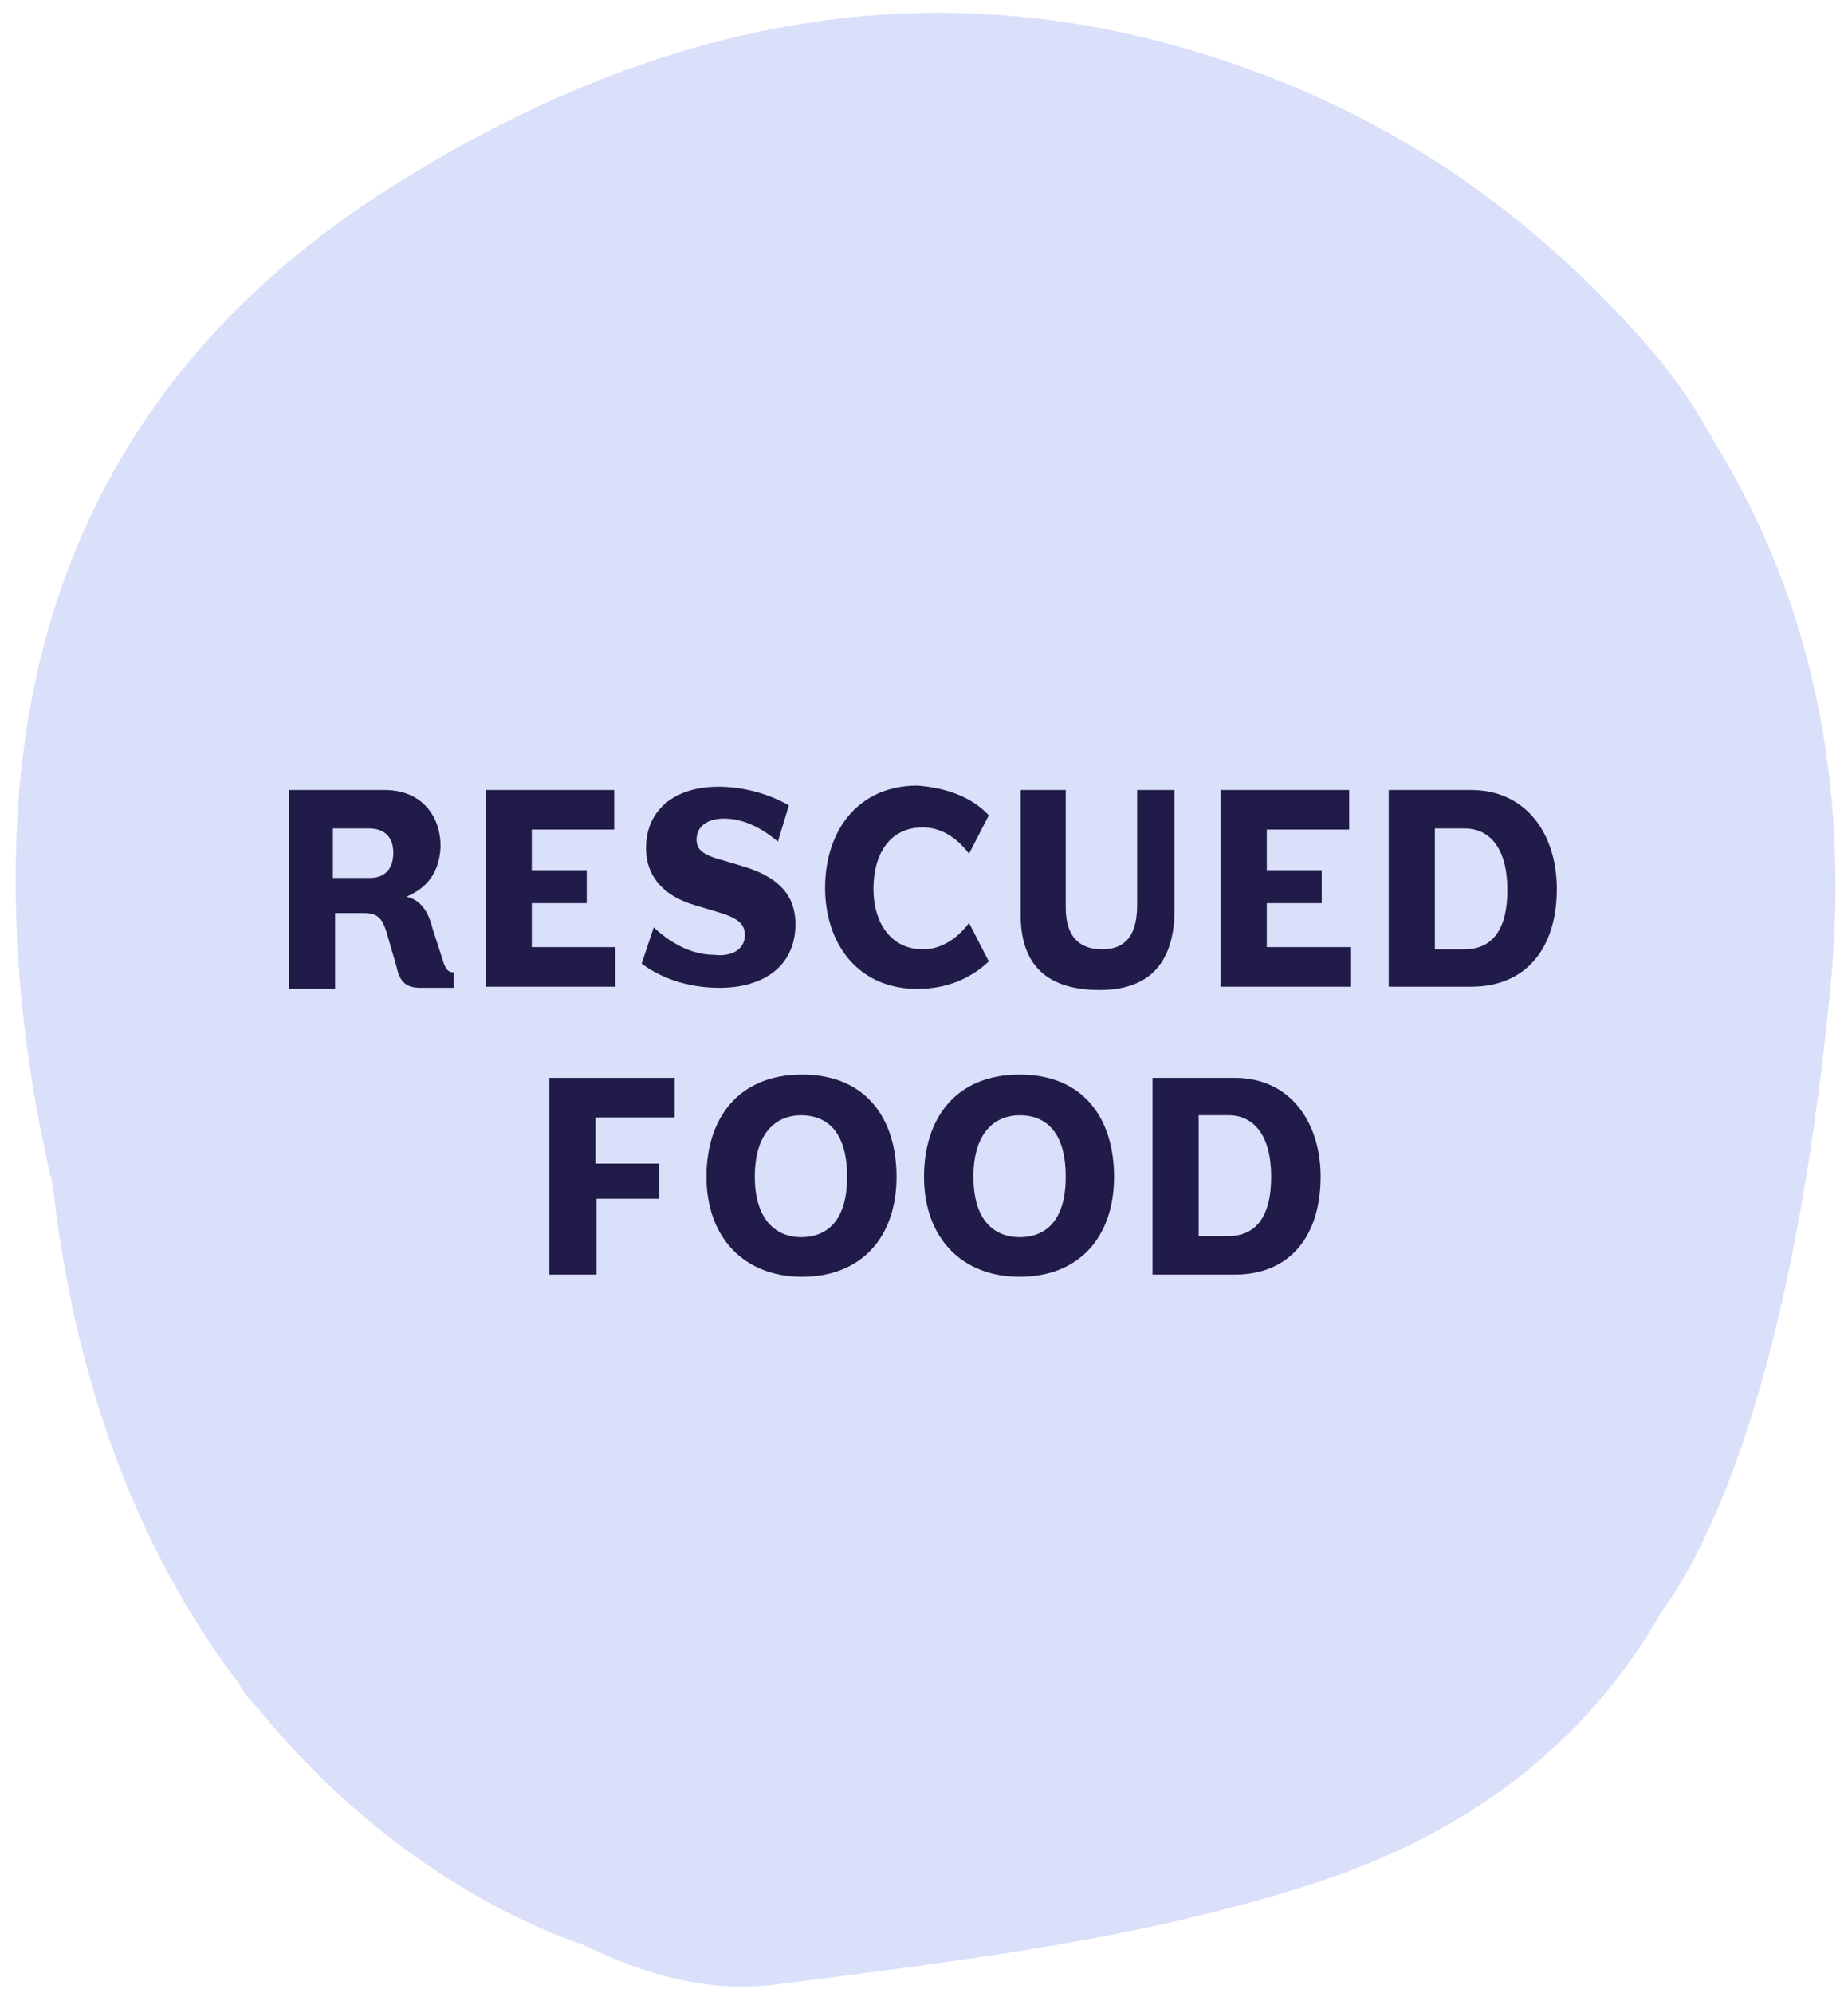 <?xml version="1.0" encoding="utf-8"?>
<!-- Generator: Adobe Illustrator 27.3.0, SVG Export Plug-In . SVG Version: 6.00 Build 0)  -->
<svg version="1.1" id="Layer_1" xmlns="http://www.w3.org/2000/svg" xmlns:xlink="http://www.w3.org/1999/xlink" x="0px" y="0px"
	 viewBox="0 0 168.2 181.4" style="enable-background:new 0 0 168.2 181.4;" xml:space="preserve">
<style type="text/css">
	.st0{opacity:0.9;}
	.st1{fill:#D6DBFA;}
	.st2{enable-background:new    ;}
	.st3{fill:#211B49;}
</style>
<g class="st0">
	<path class="st1" d="M35.8,16.9C14,30.6,2.4,50.5,1.5,76.3c-0.4,10.9,0.9,21.4,3.3,31.6c2.3,20.4,9.1,35,17,45.4
		c0.4,0.9,1.1,1.6,1.8,2.3C35.9,170.8,50.1,176,53.1,177c5.5,2.7,11.3,4.4,17.6,3.6c16.3-2.1,32.8-4,48.6-9.1
		c14.7-4.7,25.2-13.1,31.8-24.6c4.8-6.6,12.1-22.1,15.5-57c2.1-21.4-3.2-37.6-10.4-49.4c-1.6-2.9-3.4-5.7-5.7-8.4
		c-9.8-11.4-21.5-20-35.5-25.3C86.9-3.9,60.6,1.3,35.8,16.9z"/>
</g>
<g class="st2">
	<path class="st3" d="M37,81.6c1.1,0.3,1.9,1,2.4,3l1,3.1c0.2,0.5,0.4,0.8,0.9,0.8v1.4h-3c-1.2,0-1.9-0.4-2.2-1.9l-0.9-3.1
		c-0.4-1.3-0.8-1.8-2.1-1.8h-2.6v6.9h-4.2V71.9h8.7c3.5,0,5.1,2.5,5.1,5.1C40,80,38.2,81.1,37,81.6L37,81.6z M30.3,79.9h3.4
		c1.1,0,2.1-0.6,2.1-2.3c0-1.5-0.9-2.2-2.2-2.2h-3.3V79.9z"/>
	<path class="st3" d="M44.2,71.9h11.7v3.6h-7.5v3.7h5v3h-5v4H56v3.6H44.2V71.9z"/>
	<path class="st3" d="M67.8,85.1c0-1.1-0.8-1.6-2.5-2.1l-2-0.6c-3.1-0.9-4.5-2.8-4.5-5.2c0-3.5,2.6-5.6,6.6-5.6
		c2.3,0,4.7,0.7,6.4,1.7l-1,3.3c-1.4-1.2-3.1-2.1-4.9-2.1c-1.5,0-2.5,0.7-2.5,1.9c0,0.9,0.5,1.4,2.4,1.9l2,0.6
		c3.2,1,4.6,2.7,4.6,5.2c0,3.9-3,5.8-6.9,5.8c-3.1,0-5.5-1-7.1-2.2l1.1-3.3c1.6,1.5,3.5,2.5,5.5,2.5C66.6,87.1,67.8,86.4,67.8,85.1z
		"/>
	<path class="st3" d="M90,74.2l-1.8,3.5c-1.2-1.6-2.7-2.4-4.2-2.4c-3,0-4.5,2.4-4.5,5.6c0,3.1,1.6,5.5,4.5,5.5c1.5,0,3-0.8,4.2-2.4
		l1.8,3.5c-1.7,1.6-3.9,2.5-6.5,2.5c-5.4,0-8.4-4.1-8.4-9.2c0-5.2,3-9.3,8.4-9.3C86.1,71.7,88.4,72.5,90,74.2z"/>
	<path class="st3" d="M92.9,83.3V71.9H97v10.7c0,2.9,1.5,3.8,3.3,3.8c1.8,0,3.2-0.9,3.2-4V71.9h3.4v10.9c0,5.8-3.3,7.3-6.8,7.3
		C96.2,90.1,92.9,88.6,92.9,83.3z"/>
	<path class="st3" d="M111.1,71.9h11.7v3.6h-7.5v3.7h5v3h-5v4h7.6v3.6h-11.8V71.9z"/>
	<path class="st3" d="M126.4,71.9h7.5c5,0,7.8,4,7.8,9c0,5.4-2.8,8.9-7.8,8.9h-7.5V71.9z M130.6,86.4h2.7c2.3,0,3.9-1.5,3.9-5.4
		c0-3.8-1.6-5.6-3.9-5.6h-2.7V86.4z"/>
</g>
<g class="st2">
	<path class="st3" d="M50,98.1h11.4v3.6h-7.2v4.2H60v3.2h-5.7v6.9H50V98.1z"/>
</g>
<g class="st2">
	<path class="st3" d="M64.3,107.1c0-5.2,2.8-9.3,8.7-9.3c5.9,0,8.6,4.1,8.6,9.3c0,5.5-3.2,9.1-8.6,9.1
		C67.7,116.2,64.3,112.6,64.3,107.1z M72.9,112.6c2.2,0,4.2-1.3,4.2-5.5c0-4.3-2-5.6-4.2-5.6c-2,0-4.2,1.3-4.2,5.6
		C68.7,111.3,70.9,112.6,72.9,112.6z"/>
	<path class="st3" d="M84.1,107.1c0-5.2,2.8-9.3,8.7-9.3c5.9,0,8.6,4.1,8.6,9.3c0,5.5-3.2,9.1-8.6,9.1
		C87.5,116.2,84.1,112.6,84.1,107.1z M92.8,112.6c2.2,0,4.2-1.3,4.2-5.5c0-4.3-2-5.6-4.2-5.6c-2,0-4.2,1.3-4.2,5.6
		C88.6,111.3,90.7,112.6,92.8,112.6z"/>
	<path class="st3" d="M104.9,98.1h7.5c5,0,7.8,4,7.8,9c0,5.4-2.8,8.9-7.8,8.9h-7.5V98.1z M109.1,112.5h2.7c2.3,0,3.9-1.5,3.9-5.4
		c0-3.8-1.6-5.6-3.9-5.6h-2.7V112.5z"/>
</g>
</svg>

